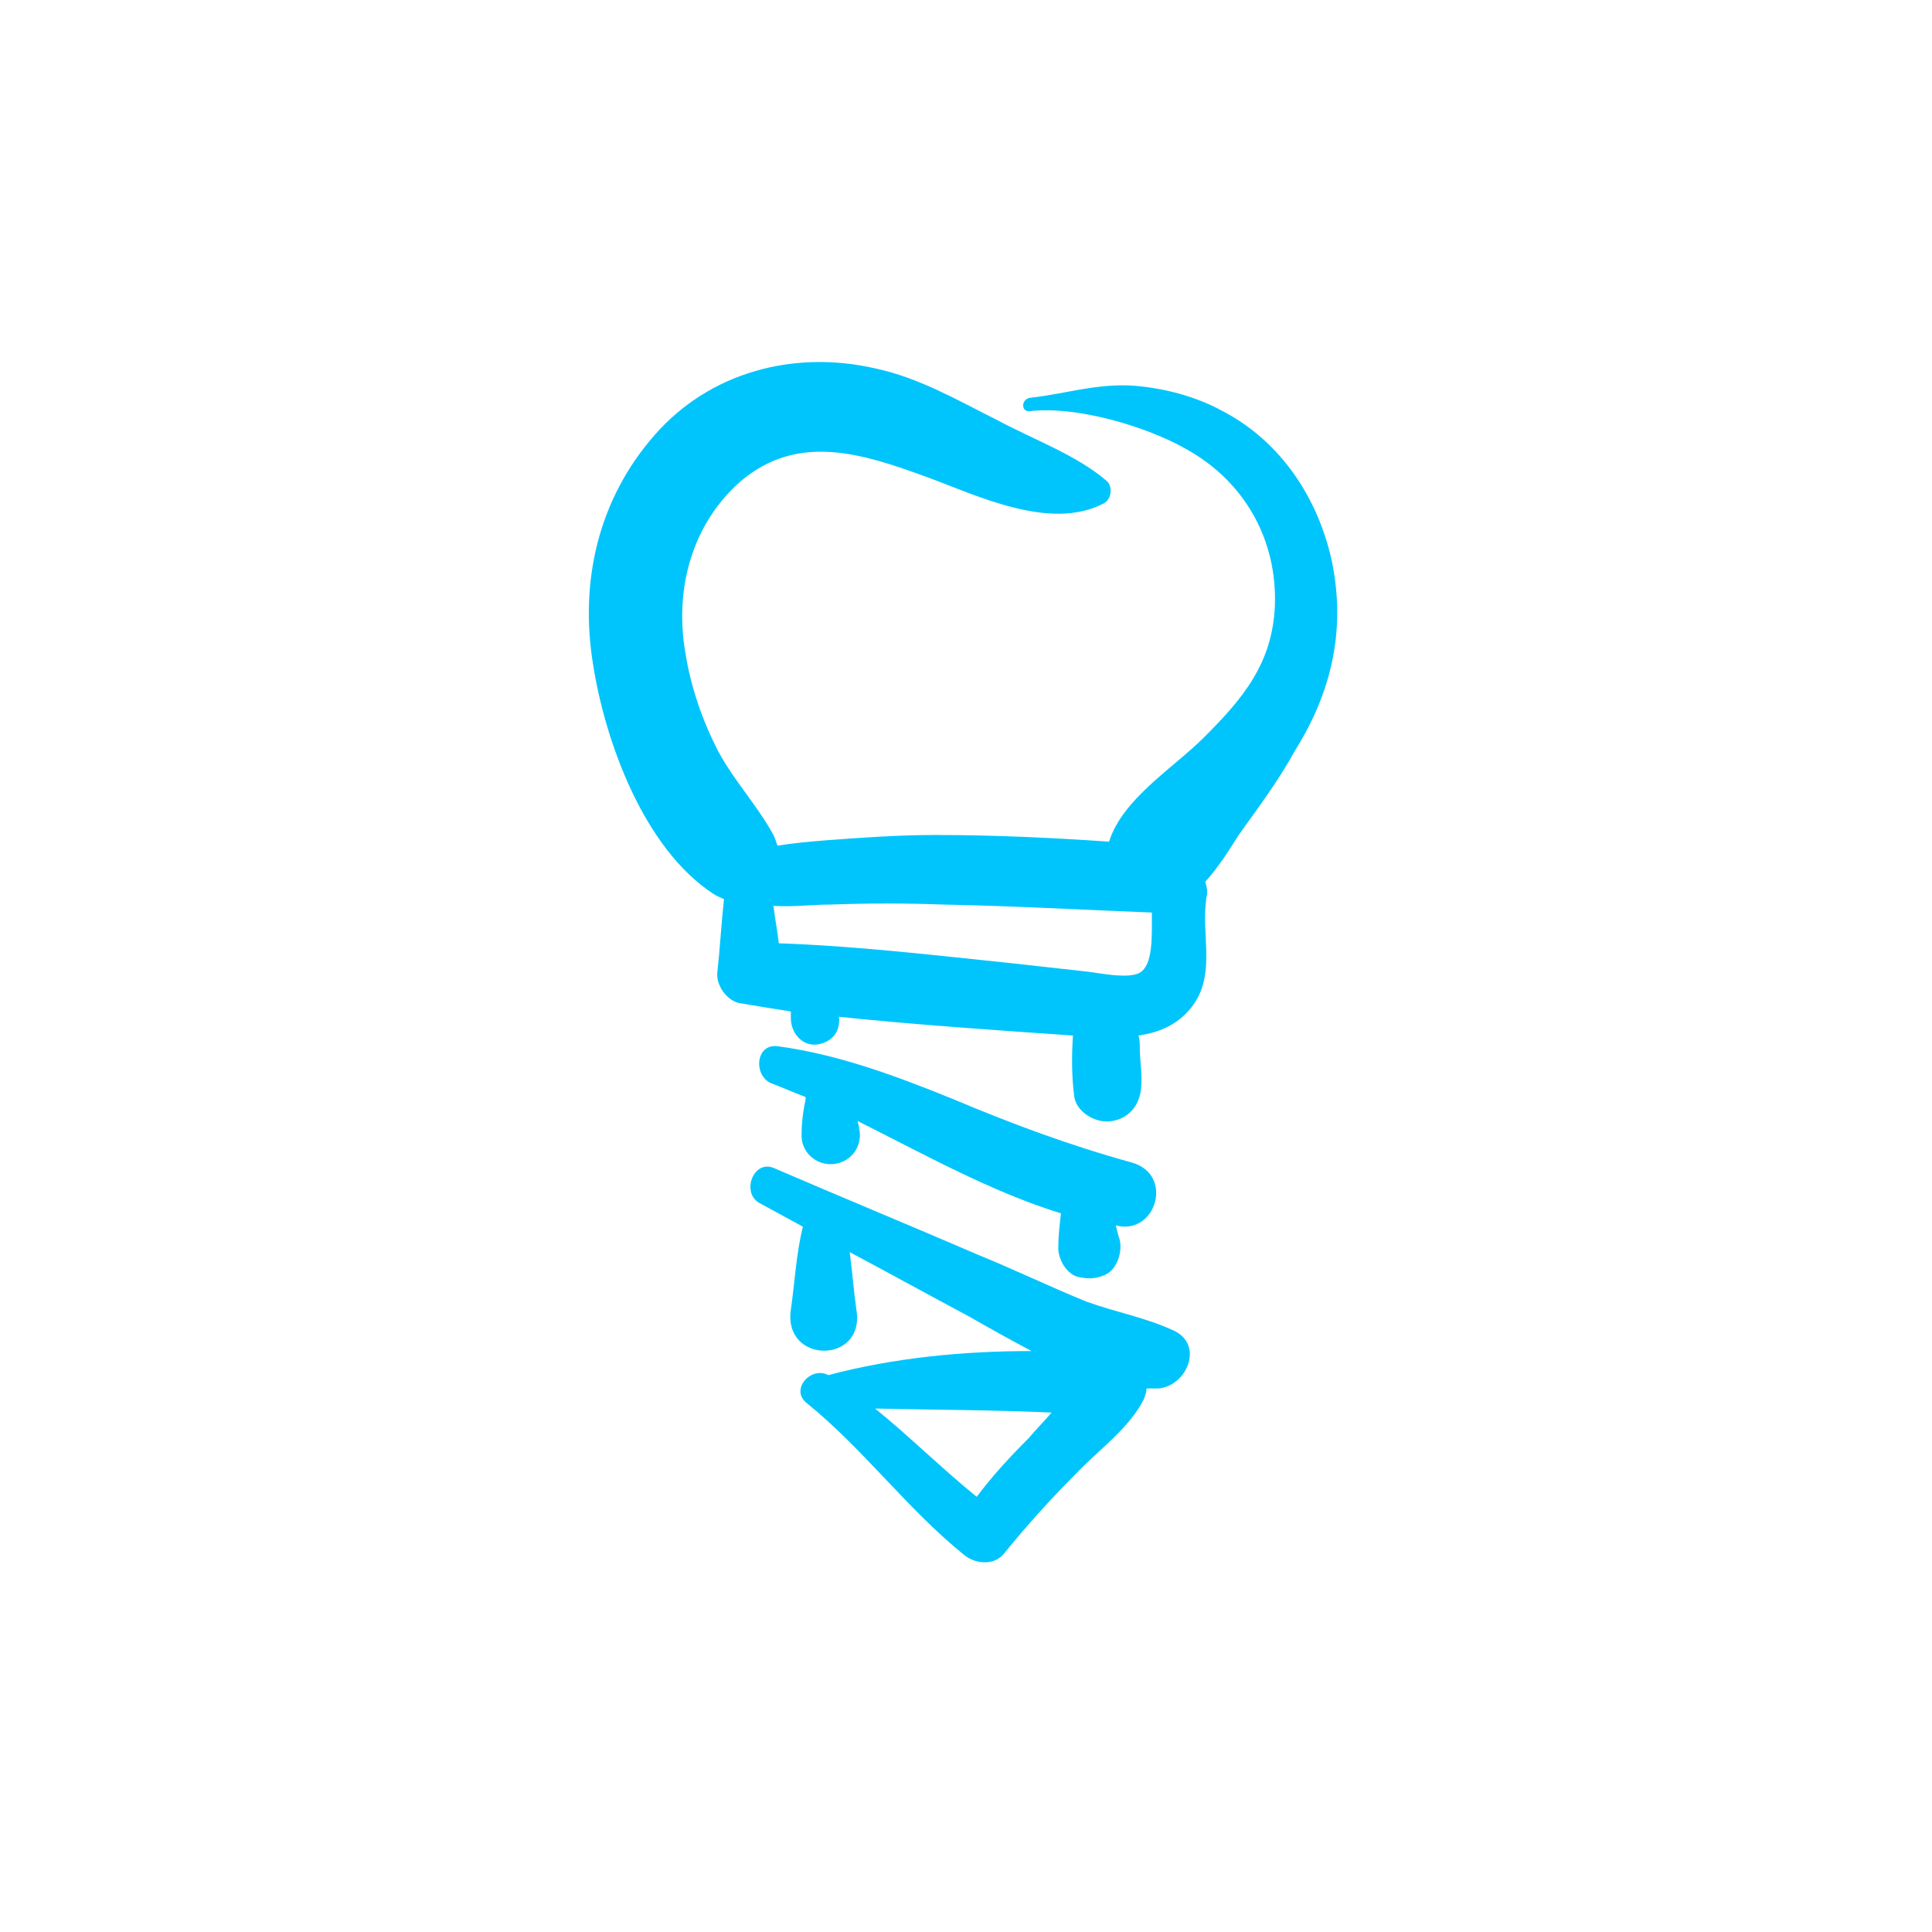 <?xml version="1.0" encoding="UTF-8"?>
<svg width="752pt" height="752pt" version="1.1" viewBox="0 0 752 752" xmlns="http://www.w3.org/2000/svg">
 <g fill="#00c5fc">
  <path d="m518.6 219.36c-5.203-24.98-19.777-47.359-42.676-59.328-10.41-5.723-22.379-8.848-34.348-9.887-14.57-1.039-26.543 3.121-40.594 4.684-3.644 0.52-3.644 5.723 0 5.203 17.695-2.082 44.758 5.723 60.367 14.57 22.898 12.488 35.91 35.387 34.867 61.41-1.039 22.379-12.488 35.91-27.582 51-11.969 11.969-31.746 23.938-36.949 40.594-22.379-1.562-45.277-2.602-67.656-2.602-14.57 0-28.621 1.039-42.676 2.082-6.246 0.52-12.488 1.039-18.734 2.082-0.52-1.562-1.039-3.121-1.562-4.164-6.246-11.449-15.094-20.816-21.336-32.266-6.246-11.969-10.93-25.5-13.012-39.031-4.164-24.461 2.602-49.961 21.859-66.613 22.379-18.734 47.359-10.41 71.816-1.562 19.777 7.285 48.398 21.336 69.215 10.41 3.121-1.562 3.644-6.766 1.039-8.848-11.449-9.887-28.621-16.133-42.152-23.418-15.613-7.805-30.703-16.652-47.879-20.297-31.746-7.285-64.531 1.562-85.867 26.02-21.859 24.98-29.145 56.727-23.938 88.992 4.684 30.184 19.777 71.816 46.836 89.512 1.562 1.039 3.121 1.562 4.164 2.082-1.039 9.367-1.562 19.254-2.602 28.621-0.52 5.203 4.164 11.449 9.367 11.969 6.246 1.039 12.488 2.082 19.254 3.121v2.082 0.52c0 6.246 5.203 11.969 11.969 9.887 5.203-1.562 7.285-5.723 6.766-10.41 30.184 3.121 60.891 5.203 91.074 7.285-0.52 7.805-0.52 16.133 0.52 23.938 1.039 6.246 8.848 10.41 14.57 9.367 6.766-1.039 10.93-6.246 11.449-13.012 0.52-5.203-0.52-10.41-0.52-15.613 0-1.562 0-3.121-0.52-4.684 7.285-1.039 14.051-3.644 19.254-9.367 11.969-13.012 4.684-29.664 7.285-44.758 0.52-2.082 0-3.644-0.52-5.723 5.203-5.723 9.367-12.488 13.012-18.215 7.805-10.93 15.613-21.336 21.859-32.785 14.055-22.367 19.781-46.305 14.578-72.848zm-74.941 159.25c-4.684 2.602-16.133 0-21.336-0.52-9.367-1.039-18.734-2.082-28.102-3.121-30.184-3.121-60.891-6.766-91.074-7.805-0.52-4.684-1.562-9.887-2.082-14.57 7.285 0.52 15.094-0.52 22.898-0.52 14.051-0.52 28.621-0.52 42.676 0 27.582 0.52 54.645 2.082 81.707 3.121-0.004 9.363 0.516 20.293-4.688 23.414z"/>
  <path d="m440.54 452.5c-24.461-6.766-46.836-15.094-70.258-24.98-21.859-8.848-44.234-17.172-67.656-20.297-8.848-1.039-9.367 11.969-2.082 14.57 4.164 1.562 8.848 3.644 13.012 5.203v1.039c-1.039 4.684-1.562 9.367-1.562 14.051 0 6.766 6.246 11.969 13.012 10.93 6.766-1.039 10.93-7.285 9.367-14.051 0-1.039-0.52-1.562-0.52-2.602 26.02 13.012 52.043 27.582 79.105 35.91-0.52 4.684-1.039 8.848-1.039 13.531s3.644 10.93 8.848 11.449c3.644 0.52 5.723 0.52 9.367-1.039 4.684-2.082 6.766-8.848 5.723-13.531-0.52-1.562-1.039-3.644-1.562-5.723 15.613 4.16 22.898-19.777 6.246-24.461z"/>
  <path d="m457.19 518.07c-10.93-5.203-22.898-7.285-34.348-11.449-14.051-5.723-28.102-12.488-42.152-18.215-26.543-11.449-53.082-22.379-79.625-33.828-7.805-3.121-12.488 9.367-5.723 13.531 5.723 3.121 11.449 6.246 17.172 9.367-2.602 10.41-3.121 21.336-4.684 32.266-3.121 21.336 29.145 21.336 25.5 0-1.039-7.285-1.562-14.57-2.602-22.379 15.613 8.328 30.703 16.652 46.316 24.98 7.285 4.164 15.613 8.848 24.461 13.531-26.543 0-53.602 2.602-79.105 9.367-6.766-3.644-15.094 5.723-8.328 10.93 21.859 17.695 39.031 41.113 60.891 58.809 4.164 3.644 11.449 4.684 15.613 0 8.848-10.93 18.215-21.336 28.102-31.227 8.848-9.367 20.816-17.695 26.543-29.145 0.52-1.562 1.039-2.602 1.039-4.164h4.684c10.93-1.035 17.695-16.648 6.246-22.375zm-77.023 64.535c-13.531-10.93-26.02-23.418-39.551-34.348 22.898 0.52 45.797 0.52 68.695 1.562-3.121 3.644-6.246 6.766-8.848 9.887-7.285 7.285-14.051 14.57-20.297 22.898z"/>
 </g>
</svg>
